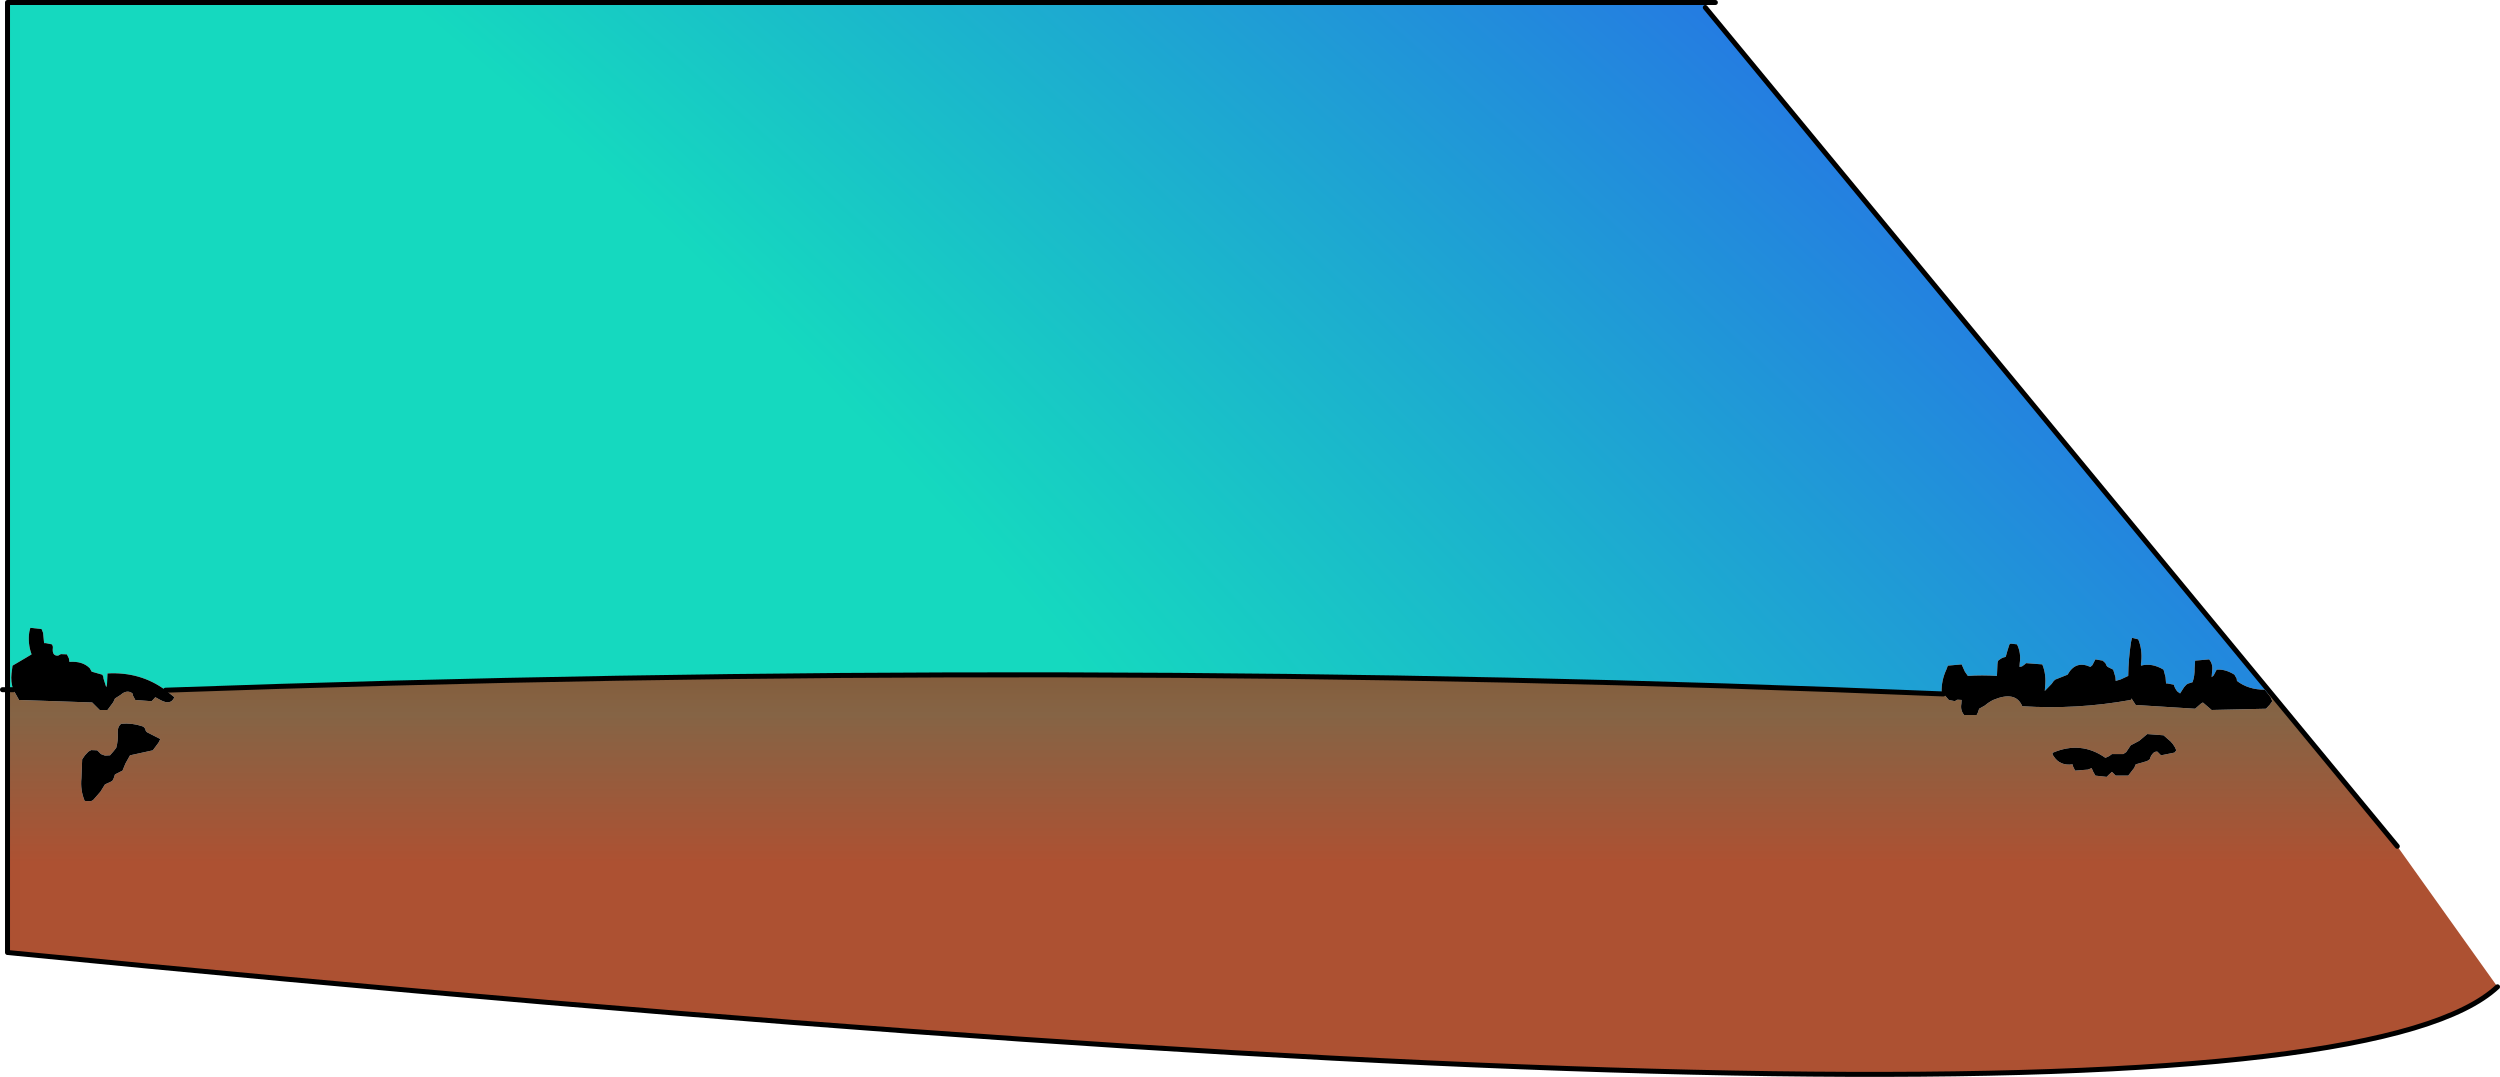 <?xml version="1.0" encoding="UTF-8" standalone="no"?>
<svg xmlns:xlink="http://www.w3.org/1999/xlink" height="214.95px" width="498.95px" xmlns="http://www.w3.org/2000/svg">
  <g transform="matrix(1.0, 0.0, 0.0, 1.0, 249.45, 107.45)">
    <path d="M90.9 -106.95 L90.9 -105.95 203.55 30.6 203.15 30.95 202.55 30.2 Q199.25 30.2 197.0 28.45 L196.95 28.0 196.5 27.2 Q194.65 26.05 192.95 26.2 L192.35 27.35 191.95 27.7 192.05 26.45 Q192.25 25.1 191.45 24.15 L188.65 24.4 188.55 25.9 Q188.6 27.35 188.15 28.7 L187.2 29.0 186.9 29.2 186.45 29.7 185.65 30.95 185.1 30.55 Q184.6 29.95 184.4 29.2 L183.1 28.95 182.85 28.95 182.75 27.7 182.35 26.2 Q180.0 24.8 177.85 25.4 177.8 25.0 177.9 24.65 178.15 22.2 177.3 20.15 L176.05 19.85 175.85 20.75 Q175.35 24.0 175.3 27.45 L173.8 28.15 172.8 28.45 172.75 27.7 172.3 26.2 171.2 25.65 Q170.9 25.4 170.75 24.9 L170.2 24.4 168.75 24.15 168.15 25.3 167.75 25.65 Q164.8 24.3 163.2 27.2 L160.7 28.2 Q160.3 28.55 160.05 29.0 L158.65 30.45 158.7 29.7 Q159.0 27.2 158.15 25.15 L154.9 24.9 154.65 25.15 154.1 25.55 153.6 25.65 153.65 24.9 Q153.95 22.85 153.1 21.15 L151.85 21.0 151.6 21.15 151.2 22.4 150.85 23.65 Q150.3 23.75 149.9 24.0 L149.35 24.4 Q149.2 24.75 149.2 25.15 L149.1 27.45 Q146.1 27.25 143.3 27.45 L142.7 26.6 142.05 25.15 139.3 25.4 139.0 26.2 Q138.0 28.35 138.05 30.7 L138.4 31.05 Q-34.9 23.8 -216.4 30.3 -221.4 26.6 -228.0 26.95 L-228.1 29.2 -228.25 29.7 -228.8 27.95 Q-228.8 27.5 -229.05 27.2 L-231.15 26.6 -231.55 25.9 Q-233.0 24.45 -235.6 24.65 L-235.7 23.95 -236.1 23.15 -237.3 23.1 -237.85 23.4 Q-239.1 23.5 -238.9 21.85 -238.85 21.5 -239.1 21.15 L-240.35 20.9 -240.65 20.9 -240.85 18.85 -241.15 18.1 -243.4 17.85 -243.6 18.65 Q-243.95 20.95 -243.15 23.15 L-244.4 23.9 -246.95 25.4 -247.15 26.95 Q-247.35 28.65 -246.8 30.2 L-247.95 30.2 -247.95 -106.95 90.9 -106.95" fill="url(#gradient0)" fill-rule="evenodd" stroke="none"/>
    <path d="M-247.95 30.2 L-246.8 30.2 -245.65 32.25 -231.05 32.75 -230.3 33.5 -229.55 34.25 -228.0 34.25 -226.85 32.7 -226.5 31.95 -225.4 31.25 Q-224.1 30.1 -223.0 30.95 L-222.9 31.4 -222.45 32.25 -219.2 32.5 -218.95 32.25 -218.45 31.7 -217.45 32.25 Q-215.35 33.4 -214.65 31.7 L-216.4 30.3 Q-34.9 23.8 138.4 31.05 L138.8 31.45 139.5 32.25 140.75 32.5 Q141.0 32.2 141.3 32.2 L142.05 32.25 142.0 33.0 Q141.75 34.3 142.55 35.25 L145.05 35.25 145.3 34.75 145.55 34.0 146.7 33.35 Q147.45 32.7 148.35 32.25 152.85 30.35 154.15 33.5 165.0 34.2 175.8 32.25 L175.95 31.95 176.8 33.25 188.65 34.0 189.45 33.3 Q189.8 32.95 190.2 32.75 L191.95 34.25 202.8 34.0 203.55 33.2 204.05 32.5 203.75 31.75 203.15 30.95 203.55 30.6 229.0 61.45 249.0 89.5 Q208.2 127.6 -247.95 82.65 L-247.95 30.2 M160.2 42.8 Q160.15 43.15 160.4 43.45 161.65 45.45 164.2 45.1 L164.3 45.55 164.7 46.35 167.25 46.15 168.0 45.85 168.3 46.55 168.75 47.35 171.0 47.6 171.5 47.1 172.05 46.6 172.8 47.35 175.3 47.35 176.5 45.8 176.8 45.1 179.05 44.45 179.6 44.1 Q179.8 43.3 180.35 42.8 180.6 42.55 181.1 42.55 L181.85 43.3 184.55 42.75 184.9 42.3 Q184.4 40.95 183.15 40.0 L182.35 39.3 179.1 39.05 177.5 40.4 175.8 41.3 174.9 42.65 174.3 43.05 172.05 43.05 171.5 43.45 170.75 43.8 Q165.85 40.35 160.2 42.8 M-225.25 37.0 Q-226.0 37.55 -225.95 38.8 -225.85 40.35 -226.25 41.8 L-226.8 42.5 -227.5 43.3 -228.5 43.35 -229.3 43.05 -230.05 42.3 -231.25 42.25 -231.8 42.55 -232.5 43.3 -233.05 44.1 -233.2 47.85 Q-233.45 50.25 -232.55 52.4 L-231.35 52.45 Q-231.05 52.4 -230.8 52.15 L-229.4 50.55 -228.5 49.1 -227.3 48.55 -227.0 48.35 -226.75 47.85 -226.5 47.1 -225.0 46.35 -224.4 44.9 -223.5 43.3 -218.95 42.3 -217.8 40.75 -217.45 40.05 -220.0 38.75 Q-220.4 38.55 -220.45 38.05 -220.7 37.6 -221.05 37.5 -223.1 36.8 -225.25 37.0" fill="url(#gradient1)" fill-rule="evenodd" stroke="none"/>
    <path d="M-246.8 30.2 Q-247.35 28.65 -247.15 26.95 L-246.95 25.4 -244.4 23.9 -243.15 23.15 Q-243.95 20.95 -243.6 18.65 L-243.4 17.85 -241.15 18.1 -240.85 18.85 -240.65 20.9 -240.35 20.9 -239.1 21.15 Q-238.85 21.5 -238.9 21.85 -239.1 23.5 -237.85 23.4 L-237.3 23.1 -236.1 23.15 -235.7 23.95 -235.6 24.65 Q-233.0 24.45 -231.55 25.9 L-231.15 26.6 -229.05 27.2 Q-228.8 27.5 -228.8 27.95 L-228.25 29.7 -228.1 29.2 -228.0 26.95 Q-221.4 26.6 -216.4 30.3 L-214.65 31.7 Q-215.35 33.4 -217.45 32.25 L-218.45 31.7 -218.95 32.25 -219.2 32.5 -222.45 32.25 -222.9 31.4 -223.0 30.95 Q-224.1 30.1 -225.4 31.25 L-226.5 31.95 -226.85 32.7 -228.0 34.25 -229.55 34.25 -230.3 33.5 -231.05 32.75 -245.65 32.25 -246.8 30.2 M138.4 31.05 L138.05 30.7 Q138.0 28.35 139.0 26.2 L139.3 25.4 142.05 25.15 142.7 26.6 143.3 27.45 Q146.1 27.25 149.1 27.45 L149.2 25.15 Q149.2 24.75 149.35 24.4 L149.9 24.0 Q150.3 23.75 150.85 23.65 L151.2 22.4 151.6 21.15 151.85 21.0 153.1 21.15 Q153.95 22.85 153.65 24.9 L153.6 25.65 154.1 25.55 154.65 25.15 154.9 24.9 158.15 25.15 Q159.0 27.2 158.7 29.7 L158.65 30.45 160.05 29.0 Q160.3 28.55 160.7 28.2 L163.2 27.2 Q164.8 24.3 167.75 25.65 L168.15 25.3 168.75 24.15 170.2 24.4 170.75 24.9 Q170.9 25.4 171.2 25.65 L172.3 26.2 172.75 27.7 172.8 28.45 173.8 28.15 175.3 27.45 Q175.35 24.0 175.85 20.75 L176.05 19.85 177.3 20.15 Q178.15 22.2 177.9 24.65 177.8 25.0 177.85 25.4 180.0 24.8 182.35 26.2 L182.75 27.7 182.85 28.95 183.1 28.95 184.4 29.2 Q184.6 29.95 185.1 30.55 L185.65 30.95 186.45 29.7 186.9 29.2 187.2 29.0 188.15 28.7 Q188.6 27.35 188.55 25.9 L188.65 24.4 191.45 24.15 Q192.25 25.1 192.05 26.45 L191.95 27.7 192.35 27.35 192.95 26.2 Q194.65 26.05 196.5 27.2 L196.95 28.0 197.0 28.45 Q199.25 30.2 202.55 30.2 L203.15 30.95 203.75 31.75 204.05 32.5 203.55 33.2 202.8 34.0 191.95 34.25 190.2 32.75 Q189.8 32.95 189.45 33.3 L188.65 34.0 176.8 33.25 175.95 31.95 175.8 32.25 Q165.0 34.2 154.15 33.5 152.85 30.35 148.35 32.25 147.45 32.7 146.7 33.35 L145.55 34.0 145.3 34.75 145.05 35.25 142.55 35.25 Q141.75 34.3 142.0 33.0 L142.05 32.25 141.3 32.2 Q141.0 32.2 140.75 32.5 L139.5 32.25 138.8 31.45 138.4 31.05 M160.2 42.8 Q165.85 40.35 170.75 43.8 L171.5 43.45 172.05 43.05 174.3 43.05 174.9 42.65 175.8 41.3 177.5 40.4 179.1 39.05 182.35 39.3 183.15 40.0 Q184.4 40.95 184.9 42.3 L184.55 42.75 181.85 43.3 181.1 42.55 Q180.6 42.55 180.35 42.8 179.8 43.3 179.6 44.1 L179.05 44.45 176.8 45.1 176.5 45.8 175.3 47.35 172.8 47.35 172.05 46.6 171.5 47.1 171.0 47.6 168.75 47.35 168.3 46.55 168.0 45.85 167.25 46.15 164.7 46.35 164.3 45.55 164.2 45.1 Q161.65 45.45 160.4 43.45 160.15 43.15 160.2 42.8 M-225.25 37.0 Q-223.1 36.8 -221.05 37.5 -220.7 37.6 -220.45 38.05 -220.4 38.55 -220.0 38.75 L-217.45 40.05 -217.8 40.75 -218.95 42.3 -223.5 43.3 -224.4 44.9 -225.0 46.35 -226.5 47.1 -226.75 47.85 -227.0 48.35 -227.3 48.55 -228.5 49.1 -229.4 50.55 -230.8 52.15 Q-231.05 52.4 -231.35 52.45 L-232.55 52.4 Q-233.45 50.25 -233.2 47.85 L-233.05 44.1 -232.5 43.3 -231.8 42.55 -231.25 42.25 -230.05 42.3 -229.3 43.05 -228.5 43.35 -227.5 43.3 -226.8 42.5 -226.25 41.8 Q-225.85 40.35 -225.95 38.8 -226.0 37.55 -225.25 37.0" fill="#000000" fill-rule="evenodd" stroke="none"/>
    <path d="M90.9 -106.95 L-247.95 -106.95 -247.95 30.2 -246.8 30.2 M-216.4 30.3 Q-34.9 23.8 138.4 31.05 M203.55 30.6 L90.9 -105.95 M90.9 -106.95 L92.9 -106.95 M229.0 61.45 L203.55 30.6 M249.0 89.5 Q208.2 127.6 -247.95 82.65 L-247.95 30.2 -248.95 30.2" fill="none" stroke="#000000" stroke-linecap="round" stroke-linejoin="round" stroke-width="1.0"/>
  </g>
  <defs>
    <radialGradient cx="0" cy="0" gradientTransform="matrix(0.294, -0.403, 1.448, 1.056, -314.4, -74.75)" gradientUnits="userSpaceOnUse" id="gradient0" r="819.2" spreadMethod="pad">
      <stop offset="0.282" stop-color="#15d9bf"/>
      <stop offset="1.0" stop-color="#3131fd"/>
    </radialGradient>
    <linearGradient gradientTransform="matrix(0.0, 0.071, -0.291, 0.0, -8.45, 41.3)" gradientUnits="userSpaceOnUse" id="gradient1" spreadMethod="pad" x1="-819.2" x2="819.2">
      <stop offset="0.0" stop-color="#c18f5e"/>
      <stop offset="0.227" stop-color="#824e28"/>
      <stop offset="0.447" stop-color="#856445"/>
      <stop offset="0.702" stop-color="#ad5132"/>
    </linearGradient>
  </defs>
</svg>
